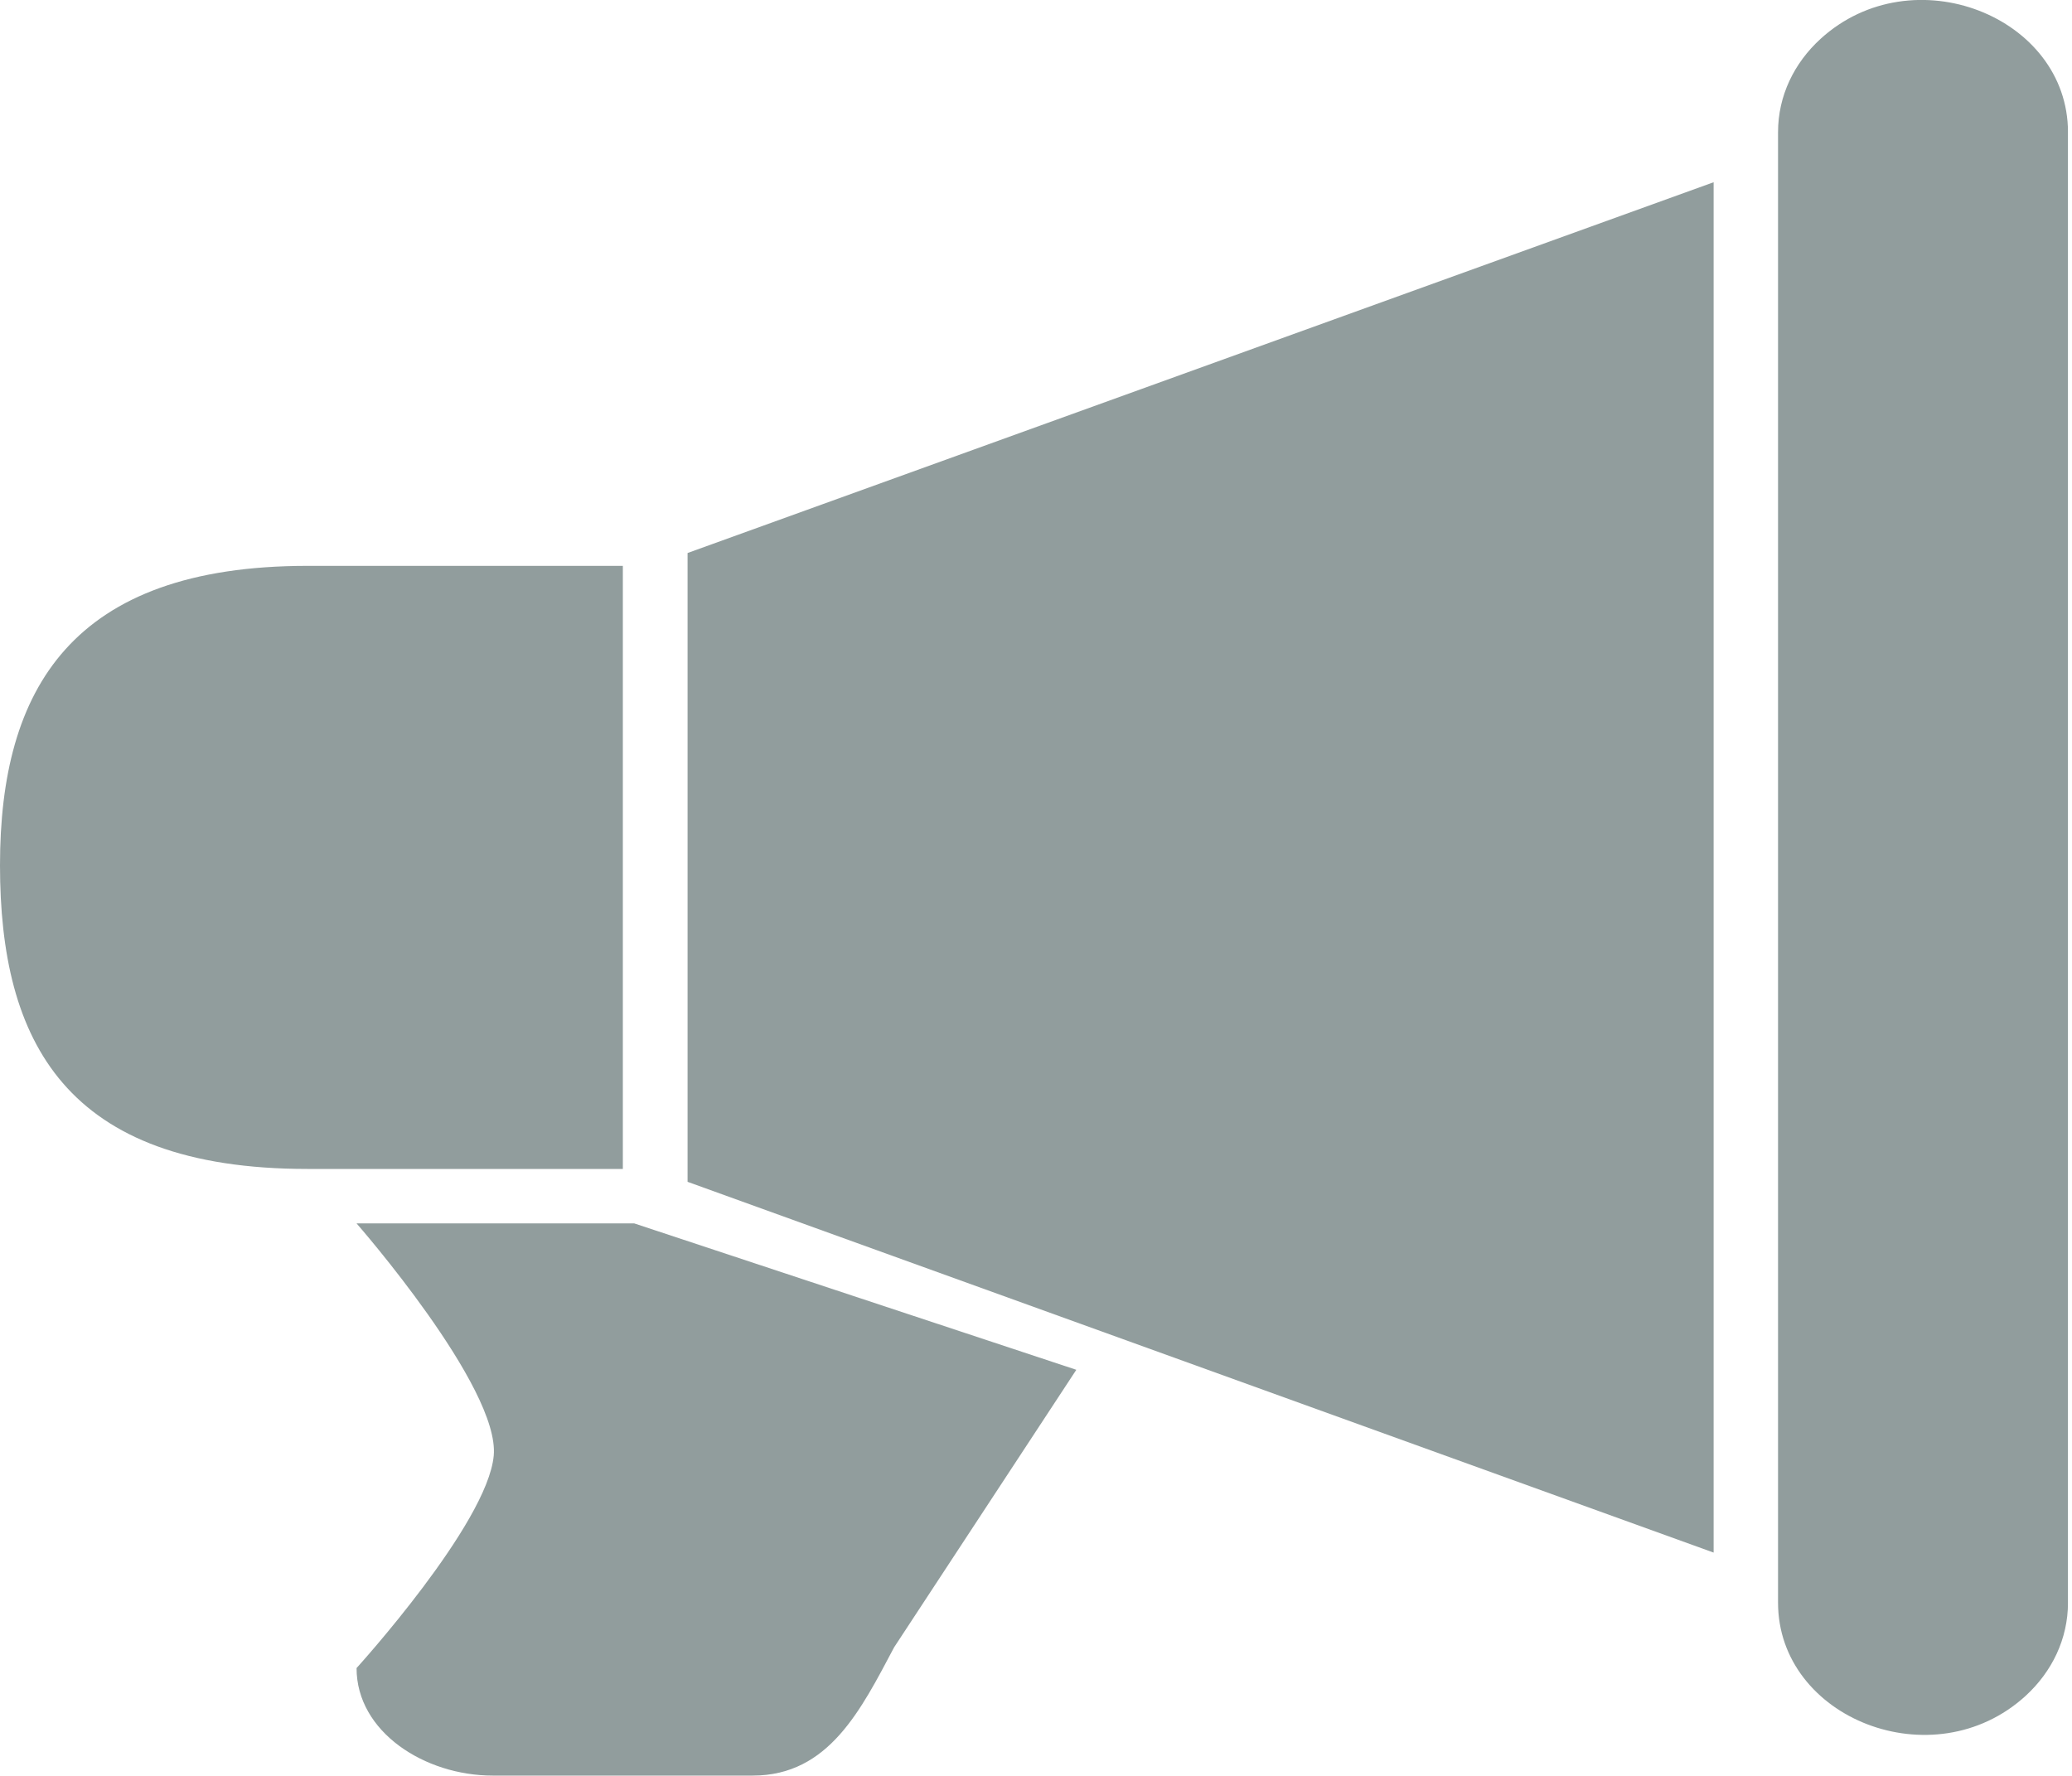 <svg width="70" height="60" viewBox="0 0 70 60" fill="none" xmlns="http://www.w3.org/2000/svg">
<g clip-path="url(#clip0_695_583)">
<path fill-rule="evenodd" clip-rule="evenodd" d="M23.229 39.929L57.893 52.456V6.157L23.229 18.684V39.929Z" fill="#919D9D"/>
<path fill-rule="evenodd" clip-rule="evenodd" d="M21.042 39.494V19.118H10.395C2.42 19.118 0 23.278 0 29.232C0 35.186 2.205 39.494 10.385 39.494H21.033H21.042Z" fill="#919D9D"/>
<path fill-rule="evenodd" clip-rule="evenodd" d="M60.069 4.466V54.148C60.069 58.059 65.314 60.139 68.428 57.301C69.319 56.487 69.864 55.378 69.864 54.148V4.466C69.864 0.555 64.619 -1.525 61.505 1.313C60.614 2.127 60.069 3.236 60.069 4.466Z" fill="#919D9D"/>
<path fill-rule="evenodd" clip-rule="evenodd" d="M36.362 46.28L30.208 55.654C29.092 57.753 28.004 59.99 25.433 59.99H16.643C14.354 59.99 12.046 58.52 12.046 56.357C12.046 56.357 16.465 51.494 16.68 49.183C16.896 46.872 12.046 41.334 12.046 41.334H21.427L36.362 46.28Z" fill="#919D9D"/>
</g>
<defs>
<clipPath id="clip0_695_583">
<rect width="69.863" height="60" fill="white"/>
</clipPath>
</defs>
</svg>
